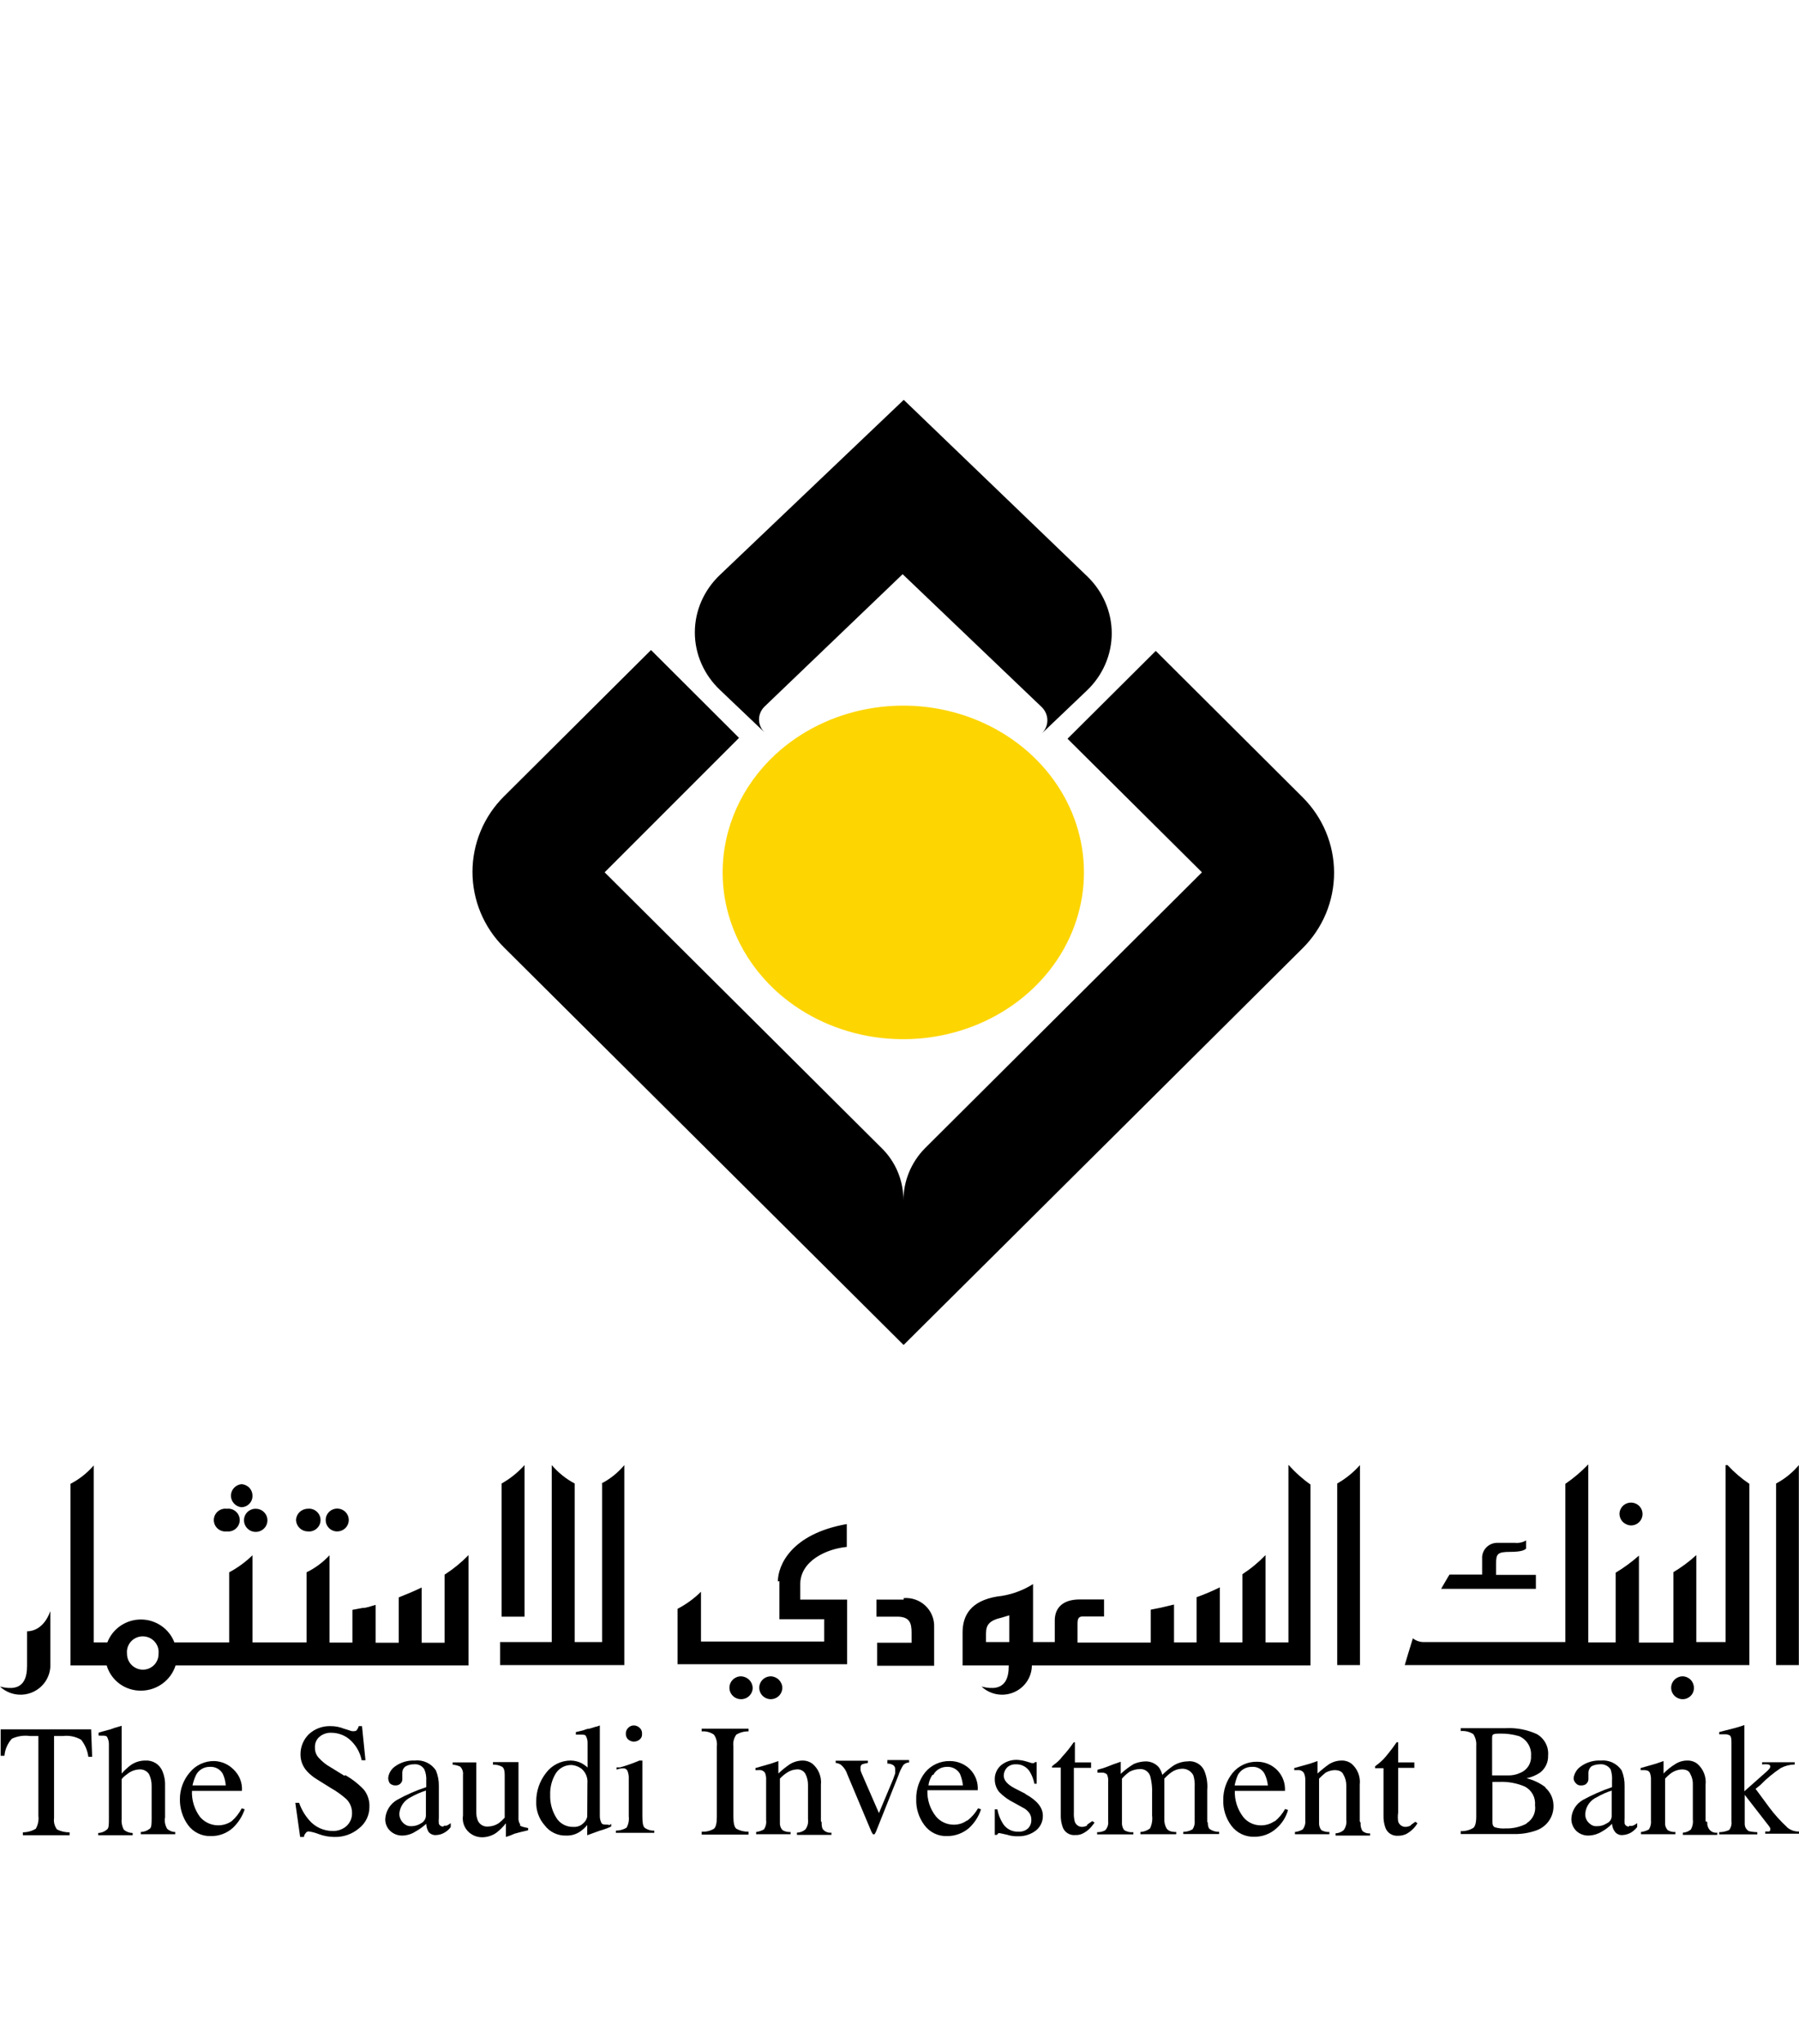 <svg width="81" height="92" viewBox="0 0 81 92" fill="none" xmlns="http://www.w3.org/2000/svg">
<g clip-path="url(#clip0_216_4532)">
<path d="M34.908 44.579C36.045 45.63 37.495 46.346 39.075 46.637C40.654 46.928 42.291 46.78 43.778 46.212C45.266 45.644 46.538 44.682 47.433 43.447C48.328 42.212 48.805 40.759 48.805 39.274C48.805 37.788 48.328 36.336 47.433 35.101C46.538 33.866 45.266 32.904 43.778 32.336C42.291 31.768 40.654 31.62 39.075 31.911C37.495 32.201 36.045 32.918 34.908 33.969C33.389 35.379 32.537 37.286 32.537 39.274C32.537 41.261 33.389 43.169 34.908 44.579Z" fill="#FDD501"/>
<path d="M28.543 78.404C28.64 78.403 28.733 78.367 28.807 78.304C28.843 78.273 28.871 78.234 28.889 78.19C28.906 78.146 28.913 78.098 28.907 78.051C28.912 78.003 28.905 77.954 28.887 77.909C28.87 77.864 28.842 77.823 28.807 77.79C28.737 77.719 28.642 77.678 28.543 77.675C28.493 77.674 28.444 77.684 28.398 77.704C28.352 77.723 28.312 77.753 28.279 77.79C28.245 77.824 28.218 77.865 28.201 77.91C28.183 77.955 28.176 78.003 28.178 78.051C28.176 78.098 28.184 78.144 28.202 78.188C28.219 78.232 28.245 78.271 28.279 78.304C28.352 78.367 28.446 78.403 28.543 78.404Z" fill="black"/>
<path d="M19.177 81.75C19.172 81.819 19.149 81.885 19.111 81.943C19.073 82.001 19.021 82.048 18.96 82.08C18.826 82.167 18.669 82.212 18.51 82.211C18.4 82.215 18.292 82.18 18.207 82.111C18.133 82.054 18.074 81.981 18.035 81.897C17.995 81.812 17.977 81.72 17.982 81.628C17.997 81.474 18.053 81.327 18.142 81.2C18.232 81.074 18.353 80.973 18.494 80.906C18.711 80.783 18.939 80.683 19.177 80.607V81.75ZM19.953 82.226C19.91 82.228 19.869 82.217 19.834 82.193C19.799 82.17 19.772 82.135 19.759 82.096C19.75 82.006 19.75 81.916 19.759 81.827V80.4C19.763 80.16 19.718 79.923 19.627 79.701C19.527 79.547 19.385 79.424 19.218 79.345C19.051 79.266 18.864 79.235 18.68 79.256C18.358 79.239 18.039 79.334 17.78 79.525C17.695 79.585 17.624 79.663 17.572 79.753C17.519 79.843 17.487 79.943 17.478 80.046C17.482 80.128 17.506 80.207 17.548 80.277C17.582 80.311 17.623 80.337 17.669 80.354C17.714 80.371 17.763 80.379 17.811 80.376C17.872 80.378 17.931 80.362 17.982 80.331C18.027 80.302 18.063 80.262 18.087 80.215C18.11 80.167 18.119 80.114 18.114 80.062C18.111 80.018 18.111 79.975 18.114 79.931C18.117 79.883 18.117 79.834 18.114 79.785C18.117 79.73 18.133 79.676 18.161 79.628C18.19 79.579 18.229 79.539 18.277 79.509C18.384 79.453 18.504 79.424 18.626 79.425C18.72 79.412 18.816 79.427 18.902 79.468C18.988 79.509 19.059 79.574 19.107 79.655C19.175 79.815 19.204 79.989 19.192 80.162V80.453C18.735 80.602 18.293 80.795 17.873 81.029C17.721 81.118 17.593 81.243 17.501 81.393C17.409 81.543 17.356 81.713 17.346 81.888C17.344 81.99 17.363 82.092 17.403 82.186C17.443 82.28 17.503 82.364 17.579 82.433C17.723 82.563 17.911 82.635 18.106 82.633C18.322 82.631 18.532 82.567 18.711 82.449C18.884 82.352 19.046 82.236 19.192 82.103C19.195 82.23 19.23 82.354 19.293 82.464C19.334 82.516 19.388 82.556 19.449 82.581C19.51 82.607 19.577 82.617 19.642 82.61C19.787 82.605 19.926 82.559 20.046 82.48C20.143 82.419 20.227 82.341 20.294 82.249V82.073C20.237 82.119 20.175 82.157 20.108 82.188C20.108 82.188 20.046 82.188 20.007 82.188" fill="black"/>
<path d="M68.733 82.096C68.442 82.247 68.116 82.321 67.787 82.311C67.622 82.324 67.456 82.305 67.298 82.257C67.22 82.211 67.197 82.142 67.197 82.011V80.215C67.238 80.221 67.28 80.221 67.321 80.215H67.531C67.92 80.203 68.307 80.276 68.663 80.43C68.813 80.511 68.936 80.633 69.016 80.782C69.096 80.93 69.13 81.099 69.114 81.267C69.138 81.424 69.115 81.585 69.047 81.73C68.979 81.875 68.87 81.996 68.733 82.08V82.096ZM67.182 78.304C67.182 78.189 67.182 78.12 67.22 78.089C67.259 78.059 67.337 78.043 67.5 78.043C67.804 78.033 68.108 78.072 68.4 78.158C68.57 78.233 68.713 78.357 68.809 78.515C68.905 78.674 68.949 78.857 68.935 79.041C68.947 79.203 68.907 79.364 68.821 79.502C68.734 79.64 68.606 79.747 68.454 79.808C68.27 79.895 68.068 79.935 67.864 79.924H67.182V78.32V78.304ZM69.587 80.461C69.335 80.267 69.044 80.128 68.733 80.054C68.95 80.009 69.155 79.923 69.338 79.801C69.457 79.711 69.552 79.595 69.615 79.461C69.679 79.328 69.709 79.181 69.703 79.033C69.721 78.841 69.683 78.648 69.593 78.477C69.504 78.306 69.367 78.163 69.199 78.066C68.762 77.866 68.283 77.774 67.802 77.798H65.769V77.928C65.969 77.91 66.168 77.959 66.336 78.066C66.436 78.221 66.483 78.405 66.468 78.588V81.773C66.468 82.05 66.421 82.219 66.336 82.288C66.166 82.391 65.969 82.442 65.769 82.433V82.564H68.151C68.497 82.573 68.842 82.518 69.168 82.403C69.407 82.32 69.612 82.161 69.753 81.952C69.893 81.743 69.96 81.494 69.944 81.244C69.939 81.098 69.904 80.955 69.841 80.823C69.778 80.691 69.689 80.573 69.579 80.476" fill="black"/>
<path d="M76.794 81.988V80.346C76.814 80.169 76.789 79.989 76.723 79.823C76.657 79.658 76.551 79.51 76.414 79.394C76.284 79.299 76.126 79.25 75.964 79.256C75.767 79.256 75.575 79.315 75.413 79.425C75.225 79.541 75.053 79.68 74.901 79.839V79.279L74.567 79.394L73.869 79.594V79.686H73.954H74.024C74.172 79.686 74.257 79.732 74.288 79.816C74.326 79.917 74.341 80.024 74.335 80.131V81.942C74.352 82.087 74.319 82.233 74.242 82.357C74.132 82.418 74.01 82.457 73.885 82.472V82.572H75.436V82.472C75.314 82.481 75.192 82.452 75.087 82.388C75.046 82.343 75.014 82.291 74.994 82.234C74.974 82.178 74.966 82.118 74.971 82.058V80.07C75.061 79.969 75.162 79.879 75.273 79.801C75.406 79.715 75.558 79.665 75.716 79.655C75.917 79.655 76.049 79.716 76.104 79.855C76.19 80.009 76.23 80.185 76.22 80.361V81.896C76.241 82.055 76.211 82.216 76.135 82.357C76.033 82.445 75.905 82.496 75.77 82.503V82.602H77.322V82.503C77.261 82.511 77.199 82.505 77.141 82.485C77.083 82.465 77.031 82.431 76.988 82.388C76.944 82.339 76.911 82.282 76.891 82.219C76.871 82.157 76.864 82.092 76.872 82.027" fill="black"/>
<path d="M80.45 82.242C80.165 81.979 79.906 81.691 79.674 81.382L79.045 80.53L79.255 80.361C79.534 80.074 79.844 79.817 80.178 79.594C80.372 79.492 80.587 79.437 80.806 79.433V79.333H79.34V79.433C79.435 79.419 79.532 79.419 79.627 79.433C79.65 79.436 79.671 79.449 79.686 79.467C79.7 79.486 79.707 79.509 79.705 79.532C79.705 79.532 79.705 79.586 79.658 79.632C79.612 79.678 79.588 79.716 79.511 79.778L78.541 80.638V77.659L78.355 77.721C78.176 77.775 77.959 77.836 77.726 77.89L77.408 77.974V78.074H77.641C77.727 78.066 77.814 78.084 77.889 78.128C77.944 78.174 77.959 78.274 77.959 78.442V81.988C77.978 82.127 77.942 82.267 77.858 82.38C77.718 82.446 77.564 82.48 77.408 82.48V82.579H79.123V82.48C78.995 82.478 78.867 82.462 78.743 82.434C78.684 82.4 78.636 82.352 78.603 82.294C78.571 82.236 78.555 82.17 78.556 82.103V80.799L79.658 82.219C79.67 82.246 79.686 82.272 79.705 82.295C79.711 82.318 79.711 82.342 79.705 82.365C79.707 82.382 79.703 82.399 79.695 82.414C79.686 82.429 79.674 82.441 79.658 82.449H79.542H79.48V82.549H81.031V82.449C80.926 82.457 80.82 82.443 80.72 82.409C80.62 82.374 80.528 82.32 80.45 82.249" fill="black"/>
<path d="M26.44 81.781C26.417 81.898 26.354 82.004 26.262 82.08C26.203 82.138 26.132 82.182 26.055 82.21C25.977 82.237 25.894 82.248 25.812 82.242C25.655 82.247 25.5 82.209 25.363 82.133C25.227 82.058 25.113 81.947 25.036 81.812C24.852 81.509 24.761 81.16 24.772 80.806C24.759 80.467 24.845 80.131 25.02 79.839C25.094 79.722 25.197 79.625 25.319 79.558C25.442 79.491 25.579 79.456 25.719 79.456C25.895 79.465 26.063 79.53 26.2 79.64C26.289 79.721 26.358 79.821 26.401 79.933C26.444 80.045 26.46 80.165 26.448 80.284L26.44 81.781ZM27.379 82.142C27.224 82.142 27.108 82.142 27.076 82.057C27.028 81.96 27.004 81.852 27.007 81.743V78.465C27.007 78.32 27.007 78.174 27.007 78.051V77.675C26.945 77.705 26.88 77.726 26.813 77.736L26.541 77.821C26.425 77.821 26.339 77.874 26.223 77.905L25.928 77.974V78.089C25.977 78.092 26.026 78.092 26.076 78.089H26.161C26.293 78.089 26.363 78.089 26.394 78.181C26.438 78.27 26.459 78.367 26.456 78.465V79.571C26.372 79.492 26.278 79.425 26.177 79.371C26.027 79.297 25.863 79.258 25.695 79.256C25.482 79.256 25.271 79.306 25.08 79.4C24.889 79.495 24.722 79.632 24.594 79.801C24.298 80.172 24.139 80.633 24.144 81.106C24.128 81.496 24.265 81.878 24.524 82.172C24.636 82.321 24.782 82.441 24.951 82.521C25.12 82.601 25.306 82.64 25.494 82.633C25.705 82.641 25.913 82.585 26.091 82.472C26.224 82.386 26.342 82.28 26.44 82.157V82.618L26.991 82.418C27.172 82.368 27.348 82.304 27.519 82.226V82.111H27.495C27.495 82.157 27.433 82.157 27.418 82.157" fill="black"/>
<path d="M28.923 81.843V79.256H28.791C28.508 79.375 28.218 79.478 27.922 79.563H27.759V79.663C27.83 79.638 27.903 79.62 27.977 79.609H28.047C28.095 79.602 28.144 79.613 28.184 79.64C28.224 79.667 28.253 79.708 28.264 79.755C28.302 79.861 28.317 79.973 28.31 80.085V81.774C28.331 81.949 28.296 82.126 28.21 82.28C28.064 82.366 27.898 82.411 27.729 82.411V82.51H29.459V82.411C29.303 82.418 29.149 82.372 29.024 82.28C28.947 82.211 28.923 82.034 28.923 81.766" fill="black"/>
<path d="M7.432 81.843V80.4C7.443 80.174 7.403 79.948 7.316 79.74C7.255 79.588 7.147 79.459 7.008 79.372C6.868 79.285 6.704 79.245 6.54 79.256C6.3 79.255 6.066 79.331 5.873 79.471C5.73 79.582 5.598 79.705 5.477 79.839V77.69L5.143 77.79C5.041 77.833 4.934 77.867 4.825 77.89C4.67 77.936 4.538 77.966 4.437 78.005V78.135C4.466 78.129 4.495 78.129 4.523 78.135H4.593C4.724 78.135 4.81 78.135 4.841 78.235C4.884 78.326 4.905 78.426 4.903 78.527V81.889C4.903 82.142 4.903 82.318 4.802 82.372C4.695 82.461 4.561 82.513 4.422 82.518V82.618H5.974V82.518C5.829 82.515 5.689 82.464 5.578 82.372C5.495 82.225 5.46 82.056 5.477 81.889V80.116C5.477 80.07 5.562 79.985 5.741 79.855C5.893 79.733 6.081 79.663 6.276 79.655C6.362 79.649 6.447 79.665 6.523 79.703C6.6 79.741 6.665 79.799 6.711 79.87C6.793 80.04 6.833 80.227 6.827 80.415V81.843C6.827 82.096 6.827 82.272 6.742 82.326C6.627 82.416 6.485 82.468 6.338 82.472V82.572H7.89V82.472C7.754 82.472 7.623 82.42 7.525 82.326C7.439 82.18 7.403 82.01 7.424 81.843" fill="black"/>
<path d="M0.029 77.805V79.041H0.2C0.224 78.756 0.341 78.487 0.534 78.273C0.787 78.155 1.07 78.112 1.348 78.151H1.728V81.743C1.753 81.944 1.712 82.149 1.612 82.326C1.436 82.43 1.235 82.486 1.03 82.487V82.618H3.133V82.487C2.936 82.491 2.741 82.446 2.566 82.357C2.456 82.209 2.408 82.024 2.434 81.843V78.151H2.83C3.116 78.116 3.405 78.176 3.653 78.32C3.829 78.542 3.941 78.807 3.978 79.087H4.149L4.103 77.851H0.029V77.805Z" fill="black"/>
<path d="M15.516 79.947L14.88 79.555C14.685 79.446 14.509 79.306 14.36 79.141C14.299 79.078 14.251 79.003 14.221 78.921C14.19 78.84 14.177 78.752 14.181 78.665C14.175 78.572 14.192 78.479 14.23 78.393C14.267 78.308 14.325 78.233 14.399 78.174C14.547 78.055 14.735 77.995 14.926 78.005C15.208 78.007 15.481 78.102 15.702 78.274C16.003 78.52 16.208 78.862 16.284 79.241H16.455L16.299 77.706H16.152C16.138 77.768 16.109 77.826 16.067 77.874C16.067 77.921 15.974 77.936 15.888 77.936C15.803 77.936 15.733 77.89 15.485 77.821C15.295 77.744 15.092 77.705 14.887 77.706C14.707 77.7 14.527 77.729 14.357 77.792C14.188 77.855 14.034 77.951 13.902 78.074C13.782 78.193 13.688 78.334 13.624 78.49C13.56 78.645 13.528 78.812 13.53 78.98C13.527 79.264 13.636 79.539 13.832 79.747C13.96 79.884 14.107 80.002 14.267 80.1L14.895 80.492C15.145 80.633 15.38 80.8 15.593 80.991C15.676 81.072 15.741 81.169 15.785 81.276C15.829 81.383 15.851 81.497 15.85 81.612C15.854 81.725 15.833 81.836 15.789 81.94C15.745 82.043 15.678 82.136 15.593 82.211C15.428 82.353 15.215 82.43 14.996 82.426C14.789 82.429 14.583 82.385 14.395 82.299C14.207 82.213 14.041 82.085 13.91 81.927C13.715 81.701 13.565 81.441 13.468 81.159H13.297L13.514 82.695H13.685C13.691 82.631 13.719 82.572 13.762 82.526C13.777 82.498 13.8 82.476 13.827 82.462C13.855 82.449 13.887 82.444 13.918 82.449C14.064 82.471 14.207 82.51 14.344 82.564C14.57 82.65 14.809 82.694 15.05 82.695C15.456 82.708 15.851 82.572 16.16 82.311C16.309 82.195 16.43 82.047 16.512 81.878C16.594 81.709 16.635 81.524 16.633 81.336C16.645 81.059 16.556 80.787 16.385 80.569C16.138 80.308 15.853 80.085 15.539 79.908" fill="black"/>
<path d="M8.829 79.901C8.888 79.789 8.978 79.697 9.087 79.633C9.197 79.569 9.323 79.537 9.45 79.54C9.567 79.532 9.684 79.557 9.787 79.613C9.891 79.668 9.975 79.752 10.032 79.855C10.108 80.019 10.152 80.196 10.164 80.376H8.666C8.703 80.213 8.757 80.053 8.829 79.901ZM10.427 81.988C10.209 82.136 9.942 82.198 9.68 82.162C9.418 82.127 9.178 81.996 9.007 81.796C8.755 81.457 8.626 81.043 8.643 80.622H10.893C10.906 80.443 10.878 80.264 10.813 80.096C10.747 79.929 10.644 79.778 10.513 79.655C10.285 79.425 9.977 79.29 9.651 79.279C9.441 79.275 9.232 79.318 9.041 79.406C8.85 79.494 8.682 79.624 8.55 79.785C8.255 80.125 8.096 80.559 8.1 81.006C8.096 81.418 8.223 81.821 8.464 82.157C8.581 82.317 8.735 82.446 8.914 82.533C9.092 82.62 9.29 82.662 9.489 82.656C9.855 82.664 10.211 82.532 10.482 82.288C10.727 82.057 10.911 81.769 11.017 81.451L10.885 81.405C10.771 81.626 10.616 81.824 10.427 81.988Z" fill="black"/>
<path d="M23.43 82.142C23.364 82.05 23.334 81.939 23.345 81.827V79.325H22.196V79.44C22.343 79.434 22.488 79.468 22.615 79.54C22.693 79.601 22.724 79.716 22.724 79.901V81.827C22.644 81.917 22.556 81.999 22.46 82.073C22.318 82.168 22.151 82.222 21.979 82.226C21.883 82.236 21.786 82.215 21.702 82.167C21.619 82.119 21.552 82.045 21.514 81.958C21.467 81.838 21.443 81.71 21.444 81.582V79.34H20.381V79.44C20.496 79.451 20.608 79.479 20.715 79.525C20.765 79.573 20.802 79.632 20.825 79.697C20.848 79.763 20.855 79.832 20.846 79.901V81.727C20.824 81.868 20.837 82.013 20.886 82.147C20.935 82.281 21.017 82.401 21.126 82.495C21.287 82.634 21.494 82.711 21.708 82.71C21.935 82.709 22.157 82.639 22.344 82.51C22.506 82.385 22.652 82.241 22.778 82.081V82.695C22.912 82.657 23.041 82.608 23.166 82.549L23.484 82.464L23.779 82.395V82.295C23.577 82.249 23.461 82.234 23.399 82.165" fill="black"/>
<path d="M31.594 77.944C31.789 77.927 31.984 77.979 32.145 78.089C32.251 78.242 32.298 78.427 32.276 78.611V81.796C32.276 82.081 32.23 82.257 32.145 82.326C31.979 82.425 31.787 82.47 31.594 82.457V82.587H33.704V82.457C33.512 82.463 33.321 82.418 33.153 82.326C33.068 82.257 33.021 82.081 33.021 81.796V78.611C32.996 78.427 33.043 78.24 33.153 78.089C33.319 77.989 33.51 77.938 33.704 77.944V77.821H31.594V77.944Z" fill="black"/>
<path d="M55.736 79.901C55.798 79.79 55.889 79.698 56 79.634C56.111 79.571 56.237 79.538 56.365 79.54C56.481 79.53 56.598 79.555 56.7 79.611C56.803 79.667 56.886 79.752 56.939 79.855C57.018 80.019 57.068 80.196 57.086 80.377H55.589C55.621 80.213 55.67 80.054 55.736 79.901ZM57.381 81.988C57.197 82.114 56.977 82.179 56.753 82.173C56.603 82.171 56.456 82.137 56.322 82.072C56.187 82.007 56.07 81.913 55.977 81.797C55.719 81.459 55.584 81.045 55.597 80.622H57.855C57.865 80.454 57.841 80.285 57.783 80.126C57.725 79.967 57.634 79.821 57.517 79.698C57.4 79.575 57.259 79.478 57.102 79.411C56.945 79.344 56.776 79.309 56.605 79.31C56.394 79.304 56.183 79.347 55.991 79.435C55.798 79.523 55.629 79.653 55.496 79.816C55.219 80.163 55.071 80.594 55.077 81.037C55.066 81.45 55.194 81.855 55.441 82.188C55.561 82.35 55.719 82.48 55.902 82.567C56.085 82.654 56.286 82.695 56.489 82.687C56.847 82.688 57.193 82.556 57.459 82.319C57.717 82.098 57.903 81.807 57.994 81.482L57.862 81.436C57.745 81.646 57.59 81.834 57.404 81.988" fill="black"/>
<path d="M61.222 81.989V80.346C61.243 80.169 61.22 79.99 61.155 79.824C61.09 79.658 60.985 79.511 60.849 79.394C60.724 79.301 60.571 79.252 60.415 79.256C60.208 79.255 60.006 79.314 59.833 79.425C59.654 79.553 59.483 79.691 59.321 79.839V79.341C59.321 79.341 59.321 79.294 59.321 79.279L58.987 79.394L58.273 79.594V79.686H58.374H58.436C58.489 79.681 58.543 79.69 58.591 79.713C58.639 79.736 58.679 79.772 58.708 79.816C58.753 79.915 58.774 80.023 58.77 80.131V81.942C58.787 82.09 58.745 82.239 58.654 82.357C58.547 82.42 58.428 82.459 58.304 82.472V82.572H59.856V82.472C59.729 82.479 59.602 82.45 59.492 82.388C59.42 82.293 59.384 82.176 59.391 82.058V80.07C59.484 79.975 59.582 79.885 59.685 79.801C59.807 79.733 59.942 79.694 60.081 79.686C60.283 79.686 60.43 79.747 60.485 79.885C60.576 80.038 60.622 80.214 60.617 80.392V81.927C60.639 82.09 60.597 82.255 60.5 82.388C60.398 82.475 60.27 82.526 60.136 82.533V82.633H61.687V82.533C61.624 82.54 61.56 82.533 61.5 82.513C61.44 82.494 61.385 82.461 61.338 82.418C61.278 82.308 61.251 82.183 61.261 82.058" fill="black"/>
<path d="M63.503 82.188C63.435 82.22 63.361 82.238 63.285 82.242C63.21 82.243 63.137 82.219 63.076 82.175C63.016 82.13 62.972 82.068 62.952 81.996C62.933 81.864 62.933 81.729 62.952 81.597V79.586H63.681V79.34H62.952V78.435C62.929 78.428 62.905 78.428 62.882 78.435C62.725 78.663 62.557 78.883 62.378 79.095C62.275 79.218 62.157 79.328 62.029 79.425L61.912 79.517V79.601H62.292V81.727C62.286 81.915 62.315 82.103 62.378 82.28C62.418 82.394 62.496 82.491 62.599 82.556C62.701 82.621 62.823 82.651 62.944 82.641C63.088 82.646 63.23 82.611 63.355 82.541C63.507 82.453 63.639 82.335 63.743 82.196L63.821 82.081L63.728 82.011C63.658 82.065 63.557 82.126 63.51 82.173" fill="black"/>
<path d="M48.94 82.188C48.872 82.22 48.798 82.238 48.723 82.242C48.648 82.243 48.574 82.219 48.514 82.175C48.454 82.13 48.41 82.068 48.389 81.996C48.357 81.866 48.344 81.731 48.351 81.597V79.586H49.126V79.34H48.397V78.435C48.397 78.435 48.397 78.435 48.343 78.435C48.184 78.668 48.008 78.888 47.815 79.095C47.721 79.223 47.606 79.335 47.474 79.425L47.365 79.517C47.365 79.517 47.365 79.517 47.365 79.571H47.761V81.697C47.755 81.885 47.784 82.072 47.846 82.249C47.886 82.364 47.963 82.462 48.066 82.527C48.169 82.593 48.291 82.622 48.413 82.61C48.552 82.618 48.69 82.583 48.808 82.51C48.961 82.424 49.093 82.306 49.196 82.165L49.282 82.05L49.181 81.981L48.948 82.142" fill="black"/>
<path d="M54.356 82.027V80.576C54.379 80.297 54.34 80.017 54.24 79.755C54.183 79.602 54.075 79.473 53.934 79.389C53.793 79.306 53.627 79.272 53.464 79.294C53.225 79.3 52.993 79.374 52.797 79.509C52.632 79.629 52.477 79.759 52.331 79.901C52.303 79.769 52.245 79.646 52.16 79.54C52.086 79.461 51.996 79.398 51.896 79.356C51.796 79.314 51.688 79.293 51.579 79.294C51.397 79.299 51.218 79.338 51.051 79.409C50.839 79.537 50.641 79.686 50.461 79.855V79.31L50.128 79.425C49.91 79.517 49.748 79.571 49.662 79.601L49.414 79.67V79.801H49.507H49.608C49.65 79.797 49.692 79.802 49.732 79.816C49.772 79.829 49.809 79.85 49.841 79.878C49.889 79.986 49.907 80.105 49.895 80.223V81.988C49.904 82.061 49.897 82.136 49.874 82.206C49.851 82.276 49.813 82.341 49.763 82.395C49.652 82.456 49.526 82.486 49.398 82.48V82.579H51.028V82.48C50.88 82.497 50.732 82.462 50.609 82.38C50.536 82.274 50.504 82.146 50.516 82.019V80.07C50.618 79.951 50.736 79.845 50.865 79.755C51.002 79.685 51.153 79.645 51.307 79.64C51.417 79.629 51.527 79.659 51.617 79.722C51.707 79.785 51.77 79.879 51.796 79.985C51.859 80.236 51.885 80.494 51.873 80.753V81.727C51.899 81.927 51.867 82.129 51.78 82.311C51.656 82.407 51.504 82.463 51.346 82.472V82.572H52.96V82.472C52.727 82.472 52.595 82.418 52.525 82.311C52.453 82.185 52.418 82.041 52.424 81.896V80.07C52.52 79.964 52.626 79.868 52.742 79.785C52.878 79.687 53.04 79.631 53.208 79.624C53.314 79.618 53.419 79.643 53.511 79.694C53.603 79.746 53.679 79.823 53.728 79.916C53.78 80.082 53.801 80.257 53.79 80.43V81.965C53.804 82.1 53.771 82.235 53.697 82.349C53.571 82.426 53.426 82.466 53.278 82.464V82.564H54.892V82.464C54.746 82.469 54.602 82.429 54.48 82.349C54.411 82.303 54.38 82.196 54.38 82.034" fill="black"/>
<path d="M36.962 81.988V80.346C36.981 80.168 36.955 79.988 36.887 79.822C36.82 79.656 36.712 79.509 36.574 79.394C36.448 79.303 36.296 79.254 36.14 79.256C35.933 79.257 35.732 79.315 35.558 79.425C35.376 79.549 35.204 79.687 35.046 79.839V79.34C35.046 79.34 35.046 79.294 35.046 79.279L34.712 79.394L34.014 79.594V79.686H34.099H34.169C34.223 79.678 34.279 79.686 34.328 79.709C34.378 79.733 34.42 79.77 34.448 79.816C34.486 79.917 34.502 80.024 34.495 80.131V81.942C34.514 82.088 34.478 82.236 34.394 82.357C34.286 82.417 34.167 82.456 34.045 82.472V82.572H35.596V82.472C35.469 82.483 35.341 82.454 35.232 82.387C35.191 82.343 35.159 82.291 35.139 82.234C35.119 82.178 35.111 82.117 35.115 82.057V80.07C35.21 79.968 35.317 79.877 35.434 79.801C35.56 79.715 35.707 79.665 35.86 79.655C35.94 79.645 36.021 79.658 36.093 79.694C36.165 79.729 36.224 79.785 36.264 79.855C36.343 80.012 36.383 80.186 36.38 80.361V81.896C36.403 82.059 36.361 82.224 36.264 82.357C36.158 82.447 36.023 82.499 35.883 82.502V82.602H37.435V82.502C37.372 82.51 37.308 82.504 37.248 82.484C37.187 82.464 37.132 82.431 37.086 82.387C37.008 82.318 36.993 82.203 36.993 82.027" fill="black"/>
<path d="M39.955 79.394C40.03 79.389 40.105 79.405 40.172 79.44C40.213 79.455 40.247 79.482 40.271 79.518C40.295 79.554 40.306 79.597 40.304 79.64C40.308 79.706 40.308 79.773 40.304 79.839L40.218 80.085L39.574 81.62L38.798 79.839C38.776 79.79 38.758 79.738 38.744 79.686C38.744 79.686 38.744 79.624 38.744 79.586C38.741 79.555 38.745 79.525 38.758 79.496C38.77 79.468 38.789 79.443 38.814 79.425C38.9 79.398 38.989 79.378 39.078 79.363V79.264H37.627V79.363C37.717 79.37 37.803 79.402 37.875 79.456C38.007 79.57 38.103 79.719 38.154 79.885L39.241 82.472C39.26 82.506 39.28 82.54 39.303 82.572C39.328 82.579 39.355 82.579 39.38 82.572C39.401 82.54 39.419 82.506 39.435 82.472L40.451 79.924C40.504 79.762 40.577 79.607 40.668 79.463C40.702 79.426 40.742 79.396 40.788 79.375C40.833 79.354 40.882 79.342 40.932 79.34V79.233H39.955V79.348V79.394Z" fill="black"/>
<path d="M46.155 80.745L45.69 80.507C45.356 80.331 45.193 80.146 45.193 79.931C45.196 79.797 45.248 79.669 45.341 79.571C45.393 79.521 45.455 79.483 45.523 79.458C45.591 79.433 45.664 79.421 45.736 79.425C45.864 79.419 45.991 79.448 46.103 79.509C46.215 79.57 46.309 79.66 46.373 79.77C46.47 79.934 46.538 80.113 46.574 80.3H46.675V79.325H46.605L46.551 79.371C46.551 79.371 46.504 79.371 46.458 79.371L46.202 79.294C46.068 79.255 45.93 79.232 45.791 79.225C45.528 79.217 45.271 79.304 45.069 79.471C44.977 79.551 44.904 79.65 44.856 79.762C44.807 79.874 44.785 79.994 44.79 80.116C44.791 80.32 44.862 80.517 44.992 80.676C45.183 80.87 45.406 81.031 45.651 81.152L46.039 81.367C46.168 81.426 46.278 81.519 46.357 81.635C46.412 81.722 46.439 81.824 46.435 81.927C46.438 81.998 46.426 82.068 46.401 82.134C46.375 82.2 46.337 82.26 46.287 82.311C46.231 82.361 46.164 82.4 46.093 82.425C46.021 82.45 45.944 82.461 45.868 82.457C45.722 82.466 45.575 82.435 45.446 82.365C45.317 82.296 45.211 82.192 45.139 82.065C45.024 81.876 44.945 81.668 44.906 81.451H44.79V82.602H44.891C44.907 82.574 44.928 82.548 44.953 82.526C44.953 82.526 44.953 82.526 45.023 82.526L45.341 82.595C45.496 82.646 45.658 82.669 45.822 82.664C46.115 82.675 46.403 82.586 46.636 82.41C46.739 82.33 46.82 82.227 46.876 82.11C46.931 81.993 46.958 81.864 46.954 81.735C46.954 81.359 46.675 81.044 46.178 80.768" fill="black"/>
<path d="M42.021 79.901C42.079 79.792 42.167 79.701 42.273 79.638C42.38 79.574 42.502 79.541 42.626 79.54C42.745 79.531 42.865 79.556 42.971 79.612C43.076 79.668 43.164 79.752 43.223 79.855C43.292 80.022 43.337 80.197 43.355 80.376H41.803C41.823 80.206 41.885 80.043 41.982 79.901H42.021ZM43.534 81.958C43.354 82.087 43.135 82.151 42.913 82.142C42.764 82.139 42.617 82.104 42.483 82.039C42.349 81.974 42.231 81.881 42.137 81.766C41.873 81.432 41.738 81.015 41.757 80.591H44.023C44.035 80.413 44.008 80.234 43.944 80.067C43.879 79.9 43.779 79.749 43.65 79.624C43.411 79.4 43.094 79.277 42.766 79.279C42.554 79.275 42.344 79.318 42.152 79.406C41.96 79.494 41.79 79.623 41.656 79.785C41.383 80.134 41.241 80.565 41.253 81.006C41.241 81.419 41.37 81.824 41.617 82.157C41.734 82.319 41.889 82.449 42.069 82.536C42.249 82.624 42.449 82.665 42.649 82.656C43.012 82.657 43.363 82.526 43.635 82.288C43.883 82.059 44.067 81.771 44.17 81.451L44.038 81.405C43.915 81.618 43.752 81.806 43.557 81.958" fill="black"/>
<path d="M72.566 81.75C72.567 81.821 72.546 81.889 72.508 81.948C72.469 82.007 72.413 82.053 72.348 82.081C72.216 82.169 72.058 82.214 71.898 82.211C71.844 82.216 71.789 82.209 71.737 82.192C71.685 82.175 71.637 82.147 71.596 82.111C71.52 82.056 71.46 81.983 71.422 81.898C71.383 81.813 71.369 81.72 71.379 81.628C71.392 81.472 71.448 81.324 71.539 81.197C71.631 81.07 71.755 80.97 71.898 80.906C72.109 80.783 72.333 80.683 72.566 80.607V81.75ZM73.341 82.226C73.299 82.228 73.257 82.217 73.222 82.193C73.187 82.17 73.161 82.135 73.147 82.096C73.142 82.006 73.142 81.917 73.147 81.827V80.4C73.152 80.16 73.107 79.923 73.016 79.701C72.914 79.548 72.772 79.426 72.605 79.347C72.438 79.269 72.253 79.237 72.069 79.256C71.746 79.239 71.428 79.334 71.169 79.525C71.083 79.585 71.01 79.663 70.955 79.753C70.901 79.843 70.865 79.943 70.851 80.046C70.853 80.133 70.889 80.216 70.952 80.277C70.981 80.313 71.02 80.341 71.063 80.358C71.106 80.376 71.153 80.382 71.2 80.377C71.265 80.378 71.329 80.362 71.386 80.331C71.43 80.301 71.465 80.261 71.488 80.214C71.512 80.166 71.522 80.114 71.518 80.062C71.515 80.018 71.515 79.975 71.518 79.931V79.786C71.521 79.732 71.535 79.679 71.561 79.631C71.586 79.583 71.622 79.542 71.665 79.509C71.774 79.456 71.893 79.427 72.015 79.425C72.112 79.412 72.211 79.427 72.3 79.468C72.39 79.508 72.466 79.573 72.519 79.655C72.573 79.818 72.594 79.99 72.581 80.162V80.453C72.128 80.608 71.689 80.8 71.27 81.029C71.116 81.116 70.987 81.241 70.896 81.391C70.805 81.542 70.755 81.713 70.75 81.889C70.75 81.99 70.771 82.091 70.811 82.184C70.851 82.278 70.909 82.362 70.983 82.433C71.125 82.561 71.31 82.633 71.503 82.633C71.725 82.631 71.943 82.567 72.131 82.449C72.297 82.356 72.449 82.24 72.581 82.103C72.589 82.234 72.635 82.359 72.713 82.464C72.753 82.515 72.805 82.555 72.865 82.58C72.924 82.606 72.99 82.616 73.054 82.61C73.201 82.604 73.343 82.558 73.466 82.48C73.559 82.415 73.643 82.338 73.714 82.249V82.073C73.656 82.121 73.59 82.16 73.52 82.188C73.469 82.202 73.415 82.202 73.365 82.188" fill="black"/>
<path d="M1.218 73.438V74.973C1.218 75.503 1.102 76.209 0 75.925C0.186 76.1 0.418 76.218 0.67 76.267C0.922 76.315 1.182 76.291 1.421 76.197C1.659 76.103 1.865 75.944 2.015 75.738C2.165 75.532 2.252 75.288 2.266 75.035V72.532C1.986 73.3 1.49 73.438 1.218 73.438ZM45.443 72.717L45.117 72.817C44.55 72.947 44.395 73.139 44.395 73.538V73.922H45.443V72.717ZM58.027 65.955C58.317 66.284 58.645 66.578 59.005 66.83V74.973H46.459V75.035C46.445 75.288 46.358 75.532 46.209 75.738C46.059 75.944 45.853 76.103 45.614 76.197C45.376 76.291 45.115 76.315 44.864 76.267C44.612 76.218 44.379 76.1 44.194 75.925C45.303 76.209 45.419 75.503 45.419 74.973H43.34V73.492C43.34 72.724 43.705 72.072 44.892 71.872C45.469 71.813 46.024 71.621 46.513 71.312V72.517V73.922H47.491V72.947C47.491 72.387 47.848 72.003 48.616 72.003H49.71V72.77H48.748C48.577 72.77 48.515 72.855 48.515 73.085V73.945H51.813V72.463L52.278 72.371L52.86 72.233V73.937H53.876V71.903C54.234 71.775 54.584 71.627 54.924 71.458V73.937H55.94V70.867C56.319 70.62 56.667 70.332 56.98 70.007V73.937H58.012V65.955H58.027ZM6.424 75.165C6.52 75.166 6.614 75.148 6.702 75.112C6.79 75.076 6.87 75.023 6.937 74.955C7.004 74.888 7.056 74.808 7.09 74.72C7.125 74.632 7.141 74.538 7.138 74.444C7.148 74.345 7.138 74.246 7.107 74.152C7.076 74.058 7.025 73.971 6.958 73.897C6.891 73.824 6.81 73.765 6.718 73.725C6.627 73.685 6.528 73.664 6.428 73.664C6.328 73.664 6.229 73.685 6.138 73.725C6.046 73.765 5.965 73.824 5.898 73.897C5.831 73.971 5.78 74.058 5.749 74.152C5.718 74.246 5.708 74.345 5.718 74.444C5.716 74.632 5.789 74.813 5.921 74.948C6.053 75.083 6.234 75.161 6.424 75.165ZM20.049 70.867C20.429 70.62 20.78 70.332 21.096 70.007V74.973H7.906C7.803 75.301 7.596 75.587 7.317 75.791C7.039 75.996 6.701 76.107 6.354 76.109C6.006 76.114 5.665 76.006 5.384 75.801C5.104 75.595 4.9 75.305 4.803 74.973H3.173V66.799C3.573 66.591 3.928 66.31 4.221 65.97V73.937H4.834C4.95 73.634 5.156 73.373 5.426 73.189C5.695 73.005 6.015 72.906 6.343 72.906C6.67 72.906 6.99 73.005 7.26 73.189C7.529 73.373 7.736 73.634 7.852 73.937H10.319V70.782C10.703 70.577 11.056 70.319 11.367 70.015V73.937H13.803V70.782C14.192 70.592 14.542 70.332 14.835 70.015V73.945H15.867V72.471L16.317 72.387C16.518 72.387 16.697 72.302 16.914 72.249V73.952H17.954V71.911C18.303 71.773 18.652 71.627 18.985 71.466V73.952H20.017V70.882L20.049 70.867ZM10.862 67.851C10.93 67.851 10.997 67.837 11.059 67.811C11.121 67.785 11.177 67.747 11.224 67.699C11.271 67.651 11.308 67.594 11.333 67.532C11.357 67.47 11.369 67.403 11.367 67.336C11.369 67.201 11.317 67.071 11.223 66.973C11.128 66.875 10.999 66.818 10.862 66.814C10.734 66.83 10.617 66.891 10.531 66.987C10.446 67.082 10.398 67.205 10.398 67.332C10.398 67.46 10.446 67.583 10.531 67.678C10.617 67.774 10.734 67.835 10.862 67.851ZM73.436 68.672C73.538 68.672 73.639 68.642 73.724 68.586C73.809 68.529 73.876 68.45 73.915 68.356C73.955 68.263 73.966 68.16 73.946 68.06C73.927 67.96 73.878 67.869 73.806 67.797C73.734 67.724 73.642 67.675 73.542 67.654C73.442 67.633 73.338 67.643 73.242 67.68C73.147 67.718 73.066 67.783 73.008 67.866C72.95 67.95 72.918 68.049 72.916 68.15C72.918 68.286 72.973 68.417 73.07 68.514C73.167 68.611 73.298 68.668 73.436 68.672ZM75.764 75.464C75.626 75.464 75.494 75.519 75.396 75.615C75.299 75.712 75.244 75.842 75.244 75.979C75.244 76.115 75.299 76.246 75.396 76.342C75.494 76.439 75.626 76.493 75.764 76.493C75.831 76.493 75.898 76.48 75.96 76.454C76.022 76.427 76.079 76.389 76.126 76.341C76.173 76.293 76.21 76.237 76.234 76.174C76.259 76.112 76.27 76.046 76.268 75.979C76.268 75.845 76.215 75.716 76.121 75.62C76.027 75.524 75.899 75.468 75.764 75.464ZM34.697 75.464C34.594 75.466 34.495 75.497 34.41 75.555C34.326 75.612 34.26 75.693 34.222 75.787C34.184 75.881 34.175 75.984 34.196 76.084C34.217 76.183 34.267 76.274 34.34 76.345C34.413 76.416 34.505 76.464 34.606 76.484C34.707 76.503 34.811 76.492 34.905 76.453C35 76.414 35.081 76.348 35.137 76.264C35.194 76.179 35.224 76.08 35.224 75.979C35.221 75.842 35.163 75.713 35.065 75.617C34.967 75.521 34.835 75.466 34.697 75.464ZM33.362 75.464C33.224 75.464 33.092 75.519 32.995 75.615C32.897 75.712 32.843 75.842 32.843 75.979C32.843 76.115 32.897 76.246 32.995 76.342C33.092 76.439 33.224 76.493 33.362 76.493C33.431 76.494 33.5 76.481 33.564 76.456C33.628 76.431 33.686 76.393 33.735 76.345C33.784 76.297 33.823 76.24 33.85 76.177C33.876 76.114 33.89 76.047 33.89 75.979C33.884 75.843 33.827 75.714 33.728 75.619C33.631 75.523 33.5 75.468 33.362 75.464ZM15.168 68.941C15.272 68.944 15.375 68.915 15.463 68.86C15.551 68.805 15.62 68.725 15.661 68.63C15.702 68.536 15.714 68.431 15.694 68.33C15.675 68.229 15.625 68.136 15.551 68.063C15.477 67.99 15.383 67.941 15.281 67.921C15.179 67.902 15.073 67.913 14.978 67.954C14.882 67.995 14.801 68.063 14.745 68.15C14.689 68.237 14.661 68.339 14.664 68.442C14.666 68.573 14.72 68.699 14.814 68.792C14.908 68.885 15.035 68.939 15.168 68.941ZM13.849 68.941C13.922 68.949 13.996 68.943 14.067 68.921C14.137 68.9 14.202 68.864 14.257 68.815C14.312 68.767 14.356 68.708 14.387 68.641C14.417 68.575 14.432 68.503 14.432 68.43C14.432 68.357 14.417 68.285 14.387 68.219C14.356 68.152 14.312 68.093 14.257 68.045C14.202 67.997 14.137 67.96 14.067 67.939C13.996 67.917 13.922 67.911 13.849 67.92C13.711 67.924 13.58 67.98 13.483 68.077C13.386 68.175 13.331 68.305 13.329 68.442C13.337 68.574 13.395 68.699 13.491 68.791C13.587 68.884 13.715 68.937 13.849 68.941ZM10.986 68.426C10.983 68.53 11.011 68.632 11.068 68.72C11.124 68.808 11.205 68.877 11.301 68.919C11.397 68.961 11.504 68.974 11.607 68.955C11.71 68.937 11.806 68.888 11.881 68.816C11.957 68.744 12.008 68.651 12.03 68.549C12.052 68.448 12.042 68.342 12.003 68.246C11.963 68.149 11.896 68.067 11.809 68.009C11.722 67.951 11.619 67.92 11.514 67.92C11.446 67.919 11.378 67.931 11.314 67.956C11.251 67.981 11.193 68.018 11.144 68.065C11.095 68.112 11.056 68.168 11.029 68.23C11.002 68.292 10.987 68.359 10.986 68.426ZM10.21 68.941C10.284 68.949 10.358 68.943 10.428 68.921C10.498 68.9 10.563 68.864 10.618 68.815C10.673 68.767 10.718 68.708 10.748 68.641C10.778 68.575 10.794 68.503 10.794 68.43C10.794 68.357 10.778 68.285 10.748 68.219C10.718 68.152 10.673 68.093 10.618 68.045C10.563 67.997 10.498 67.96 10.428 67.939C10.358 67.917 10.284 67.911 10.21 67.92C10.137 67.911 10.063 67.917 9.993 67.939C9.923 67.96 9.858 67.997 9.803 68.045C9.747 68.093 9.703 68.152 9.673 68.219C9.643 68.285 9.627 68.357 9.627 68.43C9.627 68.503 9.643 68.575 9.673 68.641C9.703 68.708 9.747 68.767 9.803 68.815C9.858 68.864 9.923 68.9 9.993 68.921C10.063 68.943 10.137 68.949 10.21 68.941ZM40.687 72.011H39.461V72.778H40.392C40.958 72.778 41.044 73.062 41.044 73.5V73.952H39.492V74.989H42.06V73.239C42.066 73.061 42.034 72.885 41.966 72.721C41.899 72.556 41.797 72.408 41.667 72.286C41.537 72.163 41.383 72.069 41.214 72.01C41.045 71.951 40.865 71.927 40.687 71.942V72.011ZM35.093 71.174V72.893H37.11V73.899H31.562V71.657C31.251 71.964 30.896 72.223 30.507 72.425V74.919H38.142V72.011H36.031V71.32C36.031 70.261 37.226 69.723 38.126 69.639V68.61C35.597 69.056 35.023 70.491 35.023 71.197L35.093 71.174ZM69.161 70.898H67.361V70.391C67.361 69.961 67.423 69.862 67.974 69.862C68.525 69.862 68.641 69.777 68.711 69.716V69.347C68.559 69.436 68.382 69.474 68.207 69.455H67.431C67.336 69.452 67.241 69.47 67.153 69.505C67.066 69.541 66.986 69.595 66.921 69.663C66.855 69.731 66.804 69.811 66.772 69.9C66.739 69.988 66.726 70.082 66.733 70.176V70.882H65.266C65.189 70.997 65.049 71.251 64.886 71.527H69.153V70.898H69.161ZM77.696 65.955V73.922H76.377V70.007C76.06 70.297 75.714 70.554 75.345 70.775V73.945H73.793V70.03C73.469 70.318 73.118 70.575 72.746 70.798V73.937H71.512V65.924C71.199 66.25 70.853 66.543 70.48 66.799V73.922H64.095C63.92 73.921 63.75 73.861 63.614 73.753C63.497 74.114 63.249 74.958 63.249 74.958H78.766V66.799C78.405 66.557 78.075 66.273 77.781 65.955H77.696ZM27.109 66.784V73.922H25.875V66.784C25.481 66.575 25.131 66.293 24.843 65.955V73.922H22.516V74.958H28.11V65.955C27.826 66.297 27.474 66.579 27.078 66.784H27.109ZM23.617 65.955C23.322 66.285 22.973 66.565 22.586 66.784V72.778H23.617V65.955ZM60.208 66.784V74.958H61.232V65.955C60.939 66.285 60.593 66.565 60.208 66.784ZM79.969 66.784C80.362 66.576 80.709 66.294 80.993 65.955V74.958H79.969V66.784Z" fill="black"/>
<path d="M34.432 31.8C34.268 31.956 34.175 32.168 34.175 32.389C34.175 32.61 34.268 32.822 34.432 32.978L32.419 31.062C32.06 30.722 31.775 30.319 31.58 29.874C31.385 29.429 31.285 28.952 31.285 28.47C31.285 27.988 31.385 27.51 31.58 27.066C31.775 26.621 32.06 26.217 32.419 25.877L40.691 18L48.922 25.916C49.282 26.255 49.567 26.659 49.761 27.104C49.956 27.549 50.056 28.026 50.056 28.508C50.056 28.99 49.956 29.467 49.761 29.912C49.567 30.357 49.282 30.761 48.922 31.1L46.91 33.017C47.069 32.858 47.158 32.647 47.158 32.428C47.158 32.208 47.069 31.997 46.91 31.838L40.641 25.849L34.432 31.8Z" fill="black"/>
<path d="M39.699 51.687C40.013 51.995 40.261 52.363 40.428 52.769C40.596 53.174 40.68 53.609 40.675 54.048C40.677 53.164 41.028 52.316 41.651 51.687L54.118 39.27L48.065 33.256L52.038 29.302L58.648 35.889C59.097 36.335 59.454 36.865 59.698 37.448C59.942 38.032 60.067 38.658 60.067 39.289C60.067 39.921 59.942 40.547 59.698 41.131C59.454 41.714 59.097 42.244 58.648 42.69L40.685 60.548L22.693 42.651C22.243 42.205 21.886 41.675 21.642 41.092C21.399 40.508 21.273 39.883 21.273 39.251C21.273 38.619 21.399 37.993 21.642 37.41C21.886 36.826 22.243 36.296 22.693 35.85L29.312 29.263L33.275 33.217L27.223 39.27L39.699 51.687Z" fill="black"/>
</g>
<defs>
<clipPath id="clip0_216_4532">
<rect width="81" height="92" fill="white"/>
</clipPath>
</defs>
</svg>
